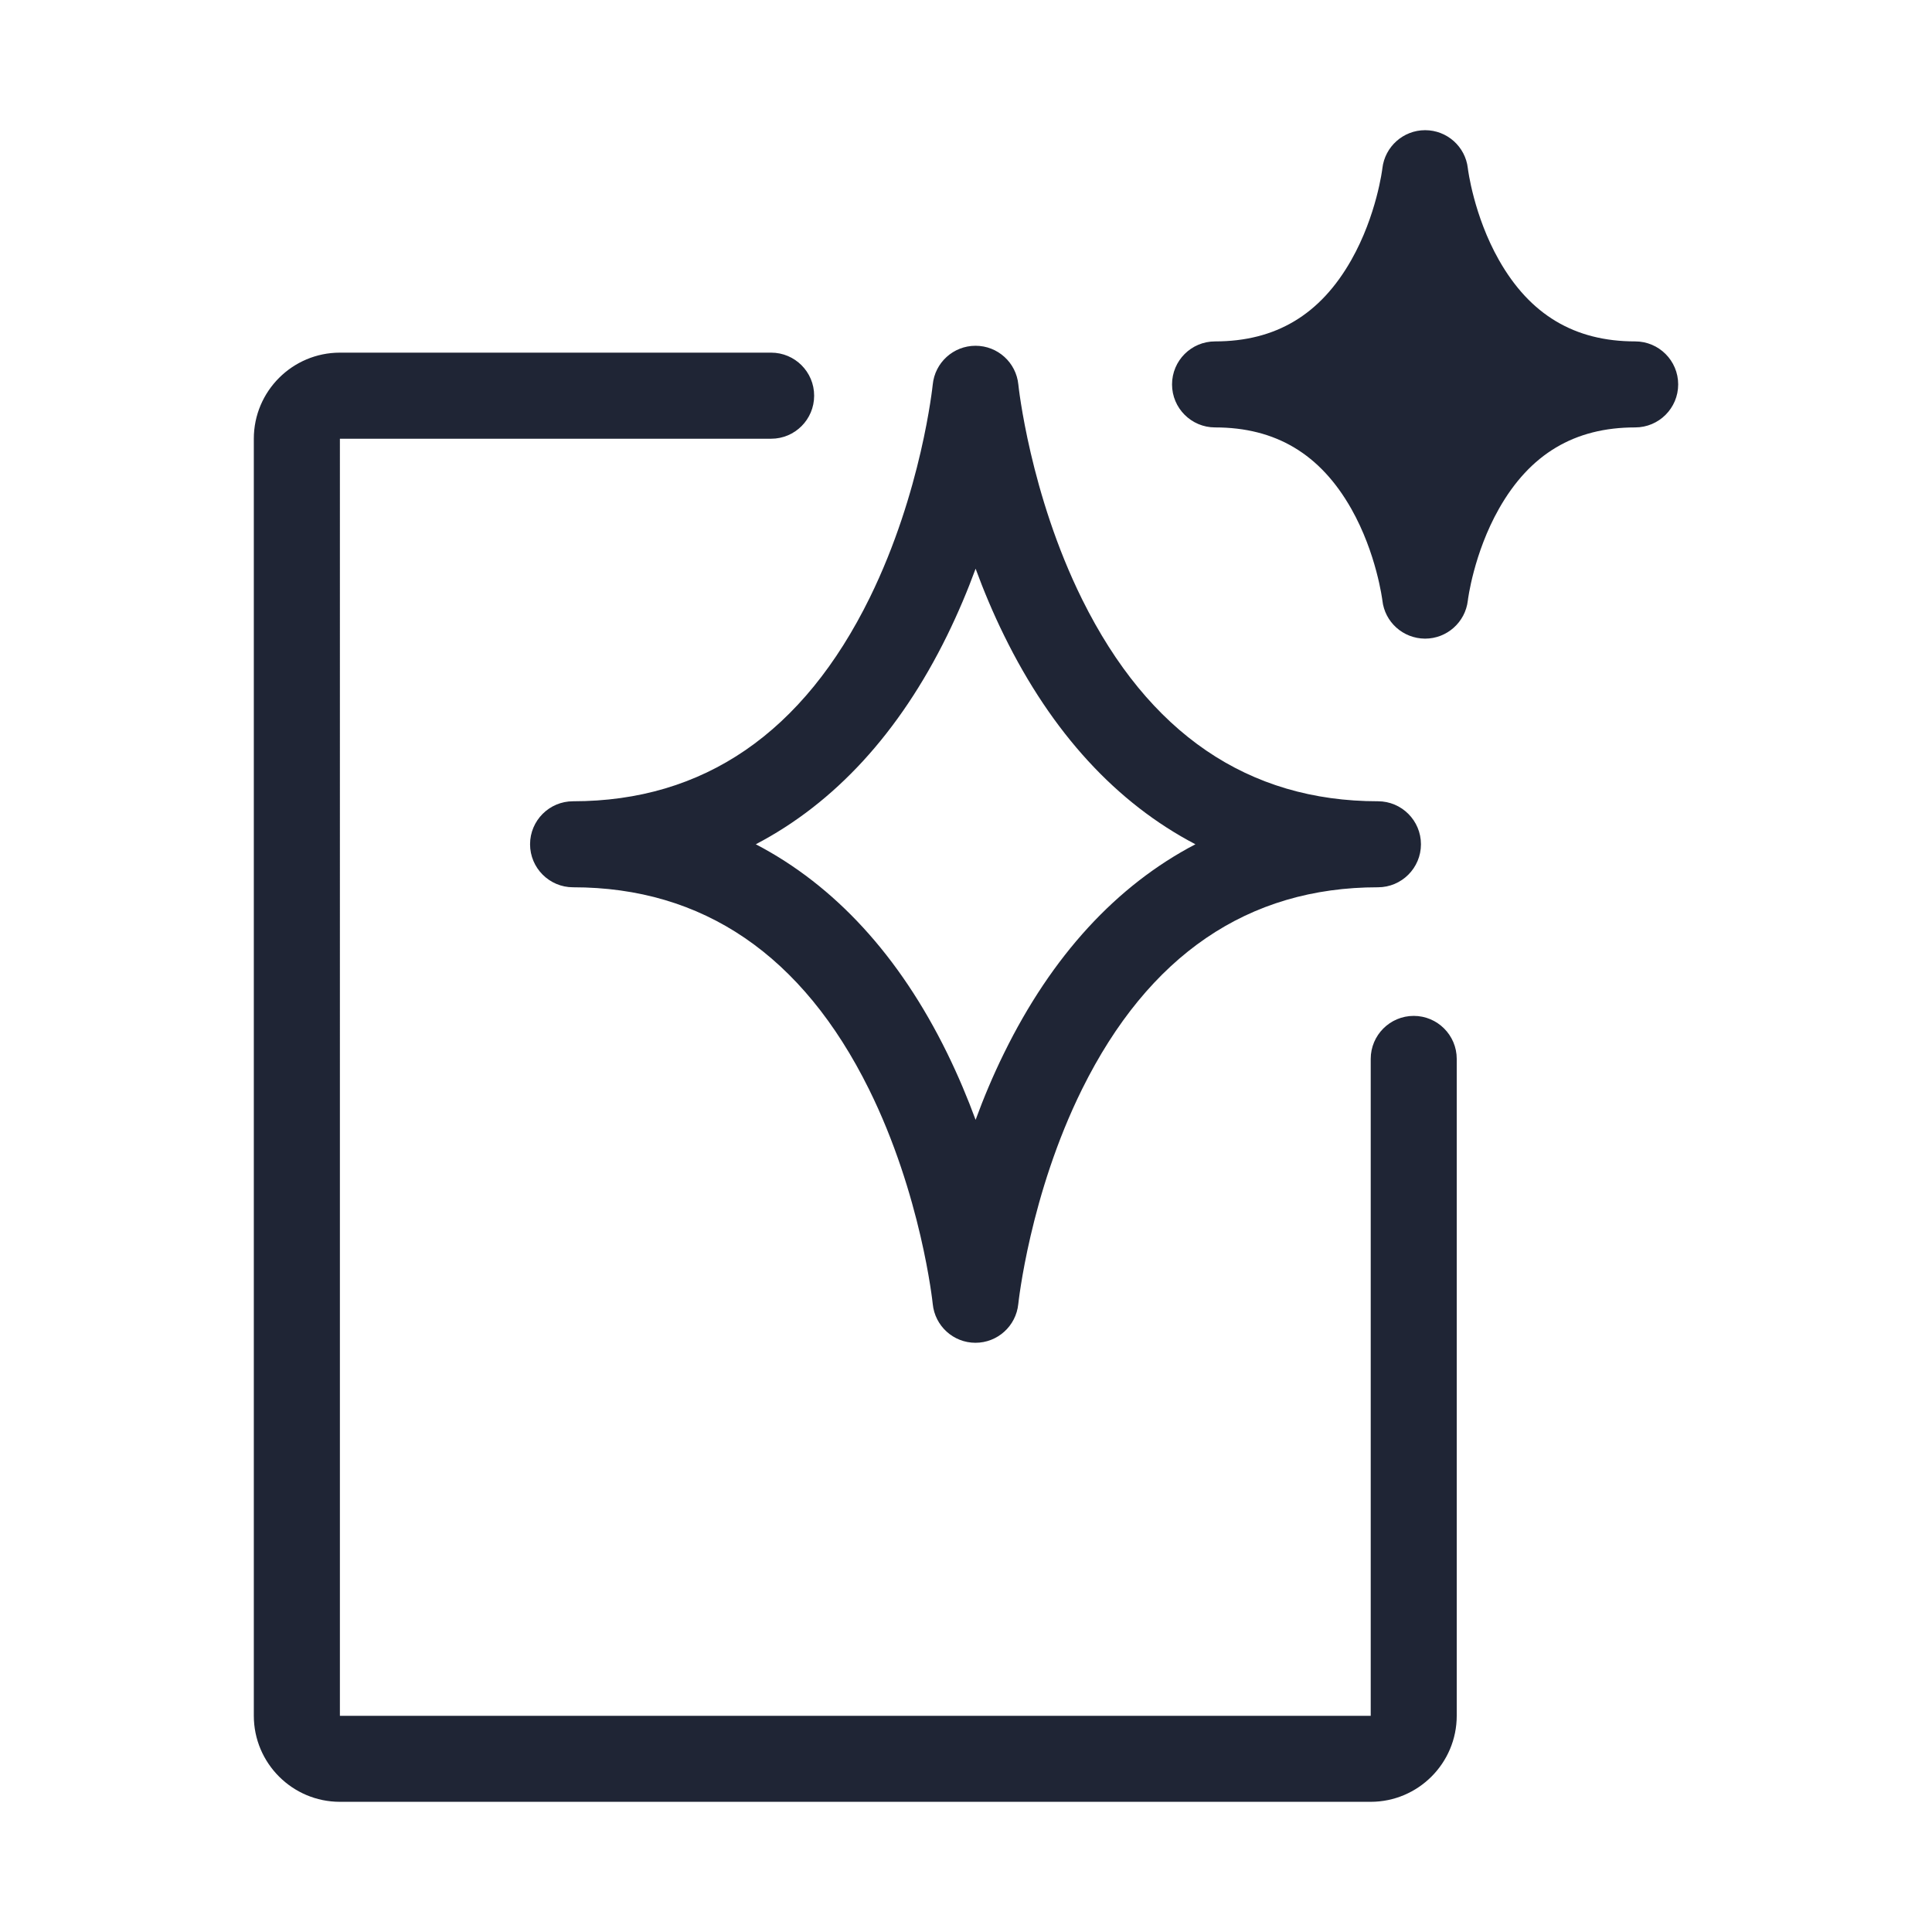 <?xml version="1.0" encoding="UTF-8"?><svg id="Layer_1" xmlns="http://www.w3.org/2000/svg" viewBox="0 0 283.46 283.46"><defs><style>.cls-1{fill:#1f2535;}</style></defs><path class="cls-1" d="M119.45,58.05c0-3.49-2.83-6.31-6.31-6.31h-63.27c-6.96,0-12.63,5.66-12.63,12.63v187.36c0,6.96,5.66,12.63,12.63,12.63h151.23c6.96,0,12.63-5.66,12.63-12.63v-96.37c0-3.48-2.83-6.31-6.31-6.31s-6.31,2.83-6.31,6.31v96.38s-151.24,0-151.24,0V64.37h63.27c3.49,0,6.31-2.83,6.31-6.31M175.39,123.87c-11.56,6.04-21.06,16.35-28.07,30.63-1.63,3.31-3.01,6.61-4.18,9.8-1.17-3.18-2.56-6.49-4.18-9.8-7.01-14.29-16.51-24.6-28.07-30.63,11.56-6.04,21.06-16.35,28.07-30.63,1.62-3.31,3.01-6.61,4.18-9.8,1.17,3.18,2.55,6.49,4.18,9.8,7.01,14.29,16.51,24.59,28.07,30.63M202.18,117.56c-19.06,0-33.66-9.96-43.4-29.6-7.68-15.5-9.36-31.39-9.37-31.54-.32-3.23-3.03-5.69-6.28-5.69s-5.96,2.46-6.28,5.69c-.02.16-1.62,15.75-9.23,31.25-9.74,19.83-24.38,29.89-43.54,29.89-3.49,0-6.31,2.83-6.31,6.31s2.83,6.31,6.31,6.31c19.06,0,33.66,9.96,43.4,29.6,7.68,15.5,9.36,31.39,9.37,31.54.32,3.23,3.03,5.69,6.27,5.69h0c3.24,0,5.95-2.46,6.28-5.68.02-.16,1.69-16.05,9.37-31.55,9.74-19.64,24.34-29.6,43.4-29.6,3.48,0,6.31-2.83,6.31-6.31s-2.83-6.31-6.31-6.31M246.22,56.4c0-3.49-2.83-6.31-6.31-6.31-8.9,0-15.44-3.91-19.99-11.94-3.7-6.53-4.55-13.34-4.56-13.46-.36-3.18-3.05-5.58-6.25-5.59,0,0-.01,0-.02,0-3.2,0-5.9,2.41-6.27,5.59,0,.07-.84,6.9-4.56,13.46-4.55,8.03-11.09,11.94-19.99,11.94-3.49,0-6.31,2.83-6.31,6.31s2.83,6.31,6.31,6.31c8.9,0,15.44,3.91,19.99,11.94,3.71,6.56,4.55,13.39,4.56,13.44.35,3.19,3.04,5.59,6.25,5.61,0,0,.01,0,.02,0,3.2,0,5.9-2.41,6.27-5.59,0-.07.85-6.9,4.56-13.46,4.55-8.04,11.09-11.94,19.99-11.94,3.49,0,6.31-2.83,6.31-6.31"/></svg>